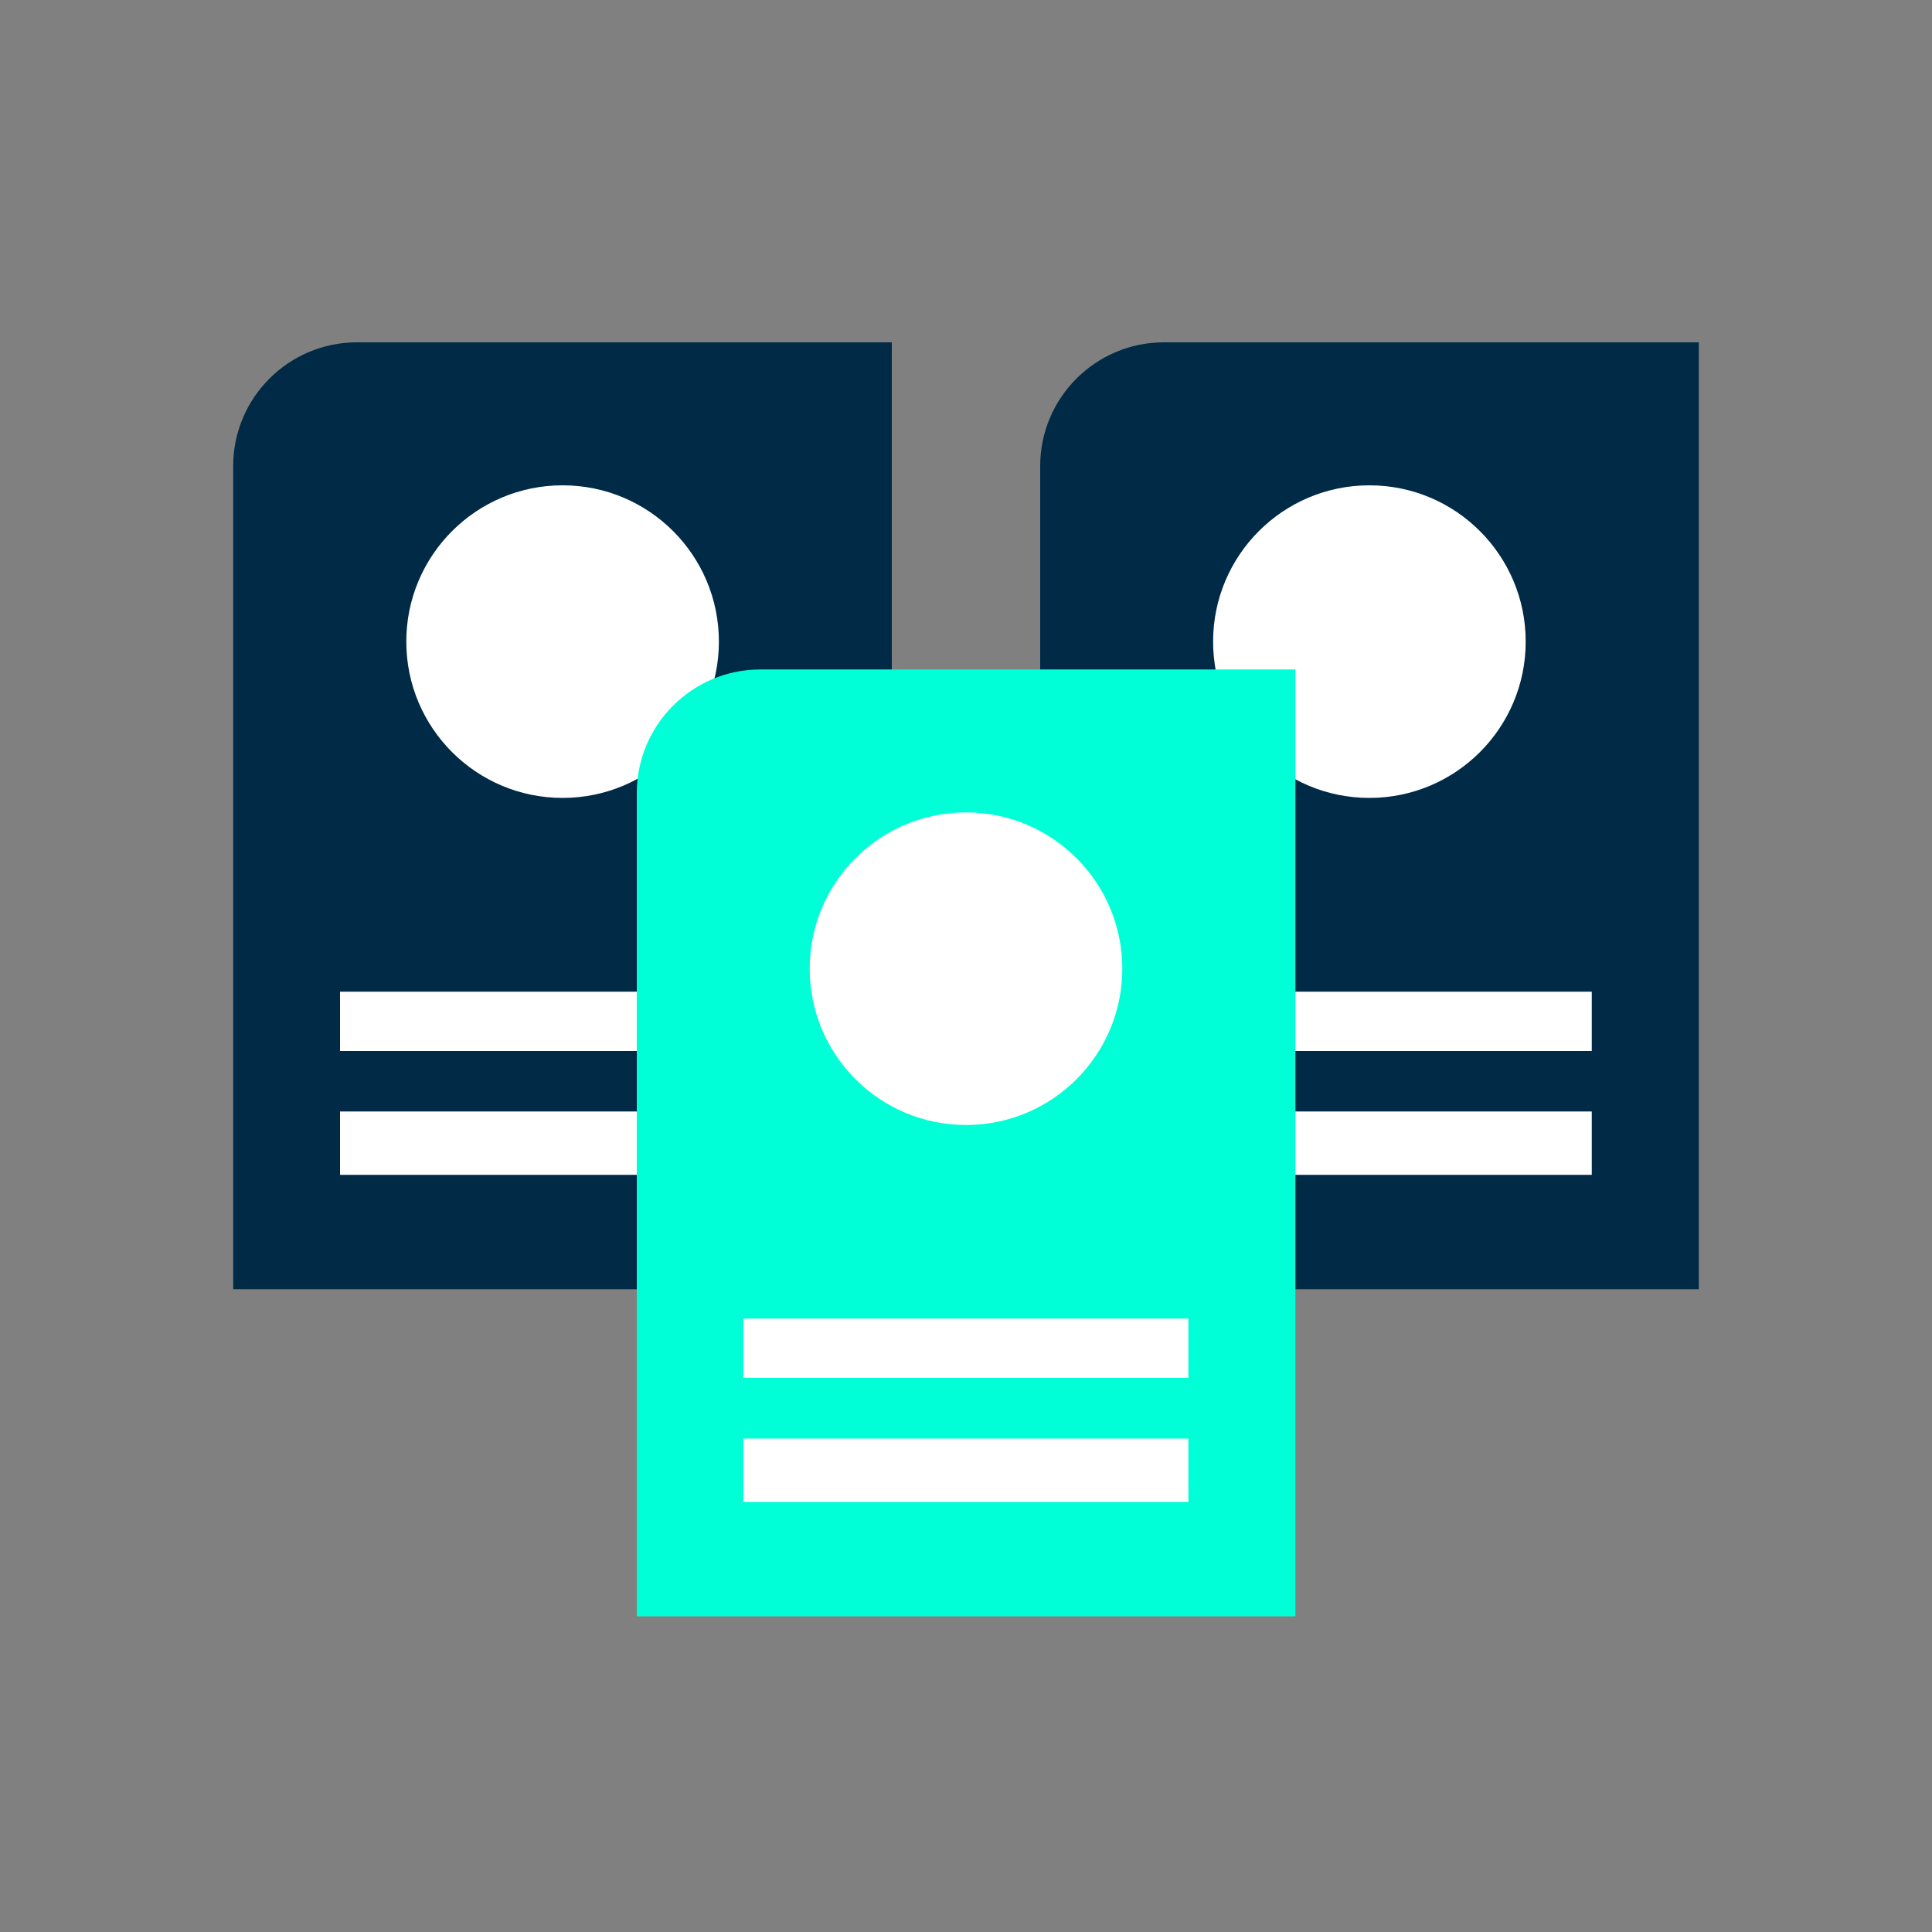 <?xml version="1.0" encoding="utf-8"?>
<!-- Generator: Adobe Illustrator 27.2.0, SVG Export Plug-In . SVG Version: 6.00 Build 0)  -->
<svg version="1.1" id="Ebene_1" xmlns="http://www.w3.org/2000/svg" xmlns:xlink="http://www.w3.org/1999/xlink" x="0px" y="0px"
	 width="1000px" height="1000px" viewBox="0 0 1000 1000" style="enable-background:new 0 0 1000 1000;" xml:space="preserve">
<rect x="0" y="0" width="1000" height="1000" fill="#808080" stroke="none"/>
<style type="text/css">
	.st0{fill:#002A46;}
	.st1{fill:#00FFD7;}
	.st2{fill:#173042;}
	.st3{clip-path:url(#SVGID_00000041998155814207615000000013047795221578765964_);}
	.st4{clip-path:url(#SVGID_00000047047800038135932340000008035854905971310475_);fill:#00FFD7;}
	.st5{fill:#FFFFFF;}
	
		.st6{clip-path:url(#SVGID_00000016040629545705884150000007131125454233412483_);fill:#00FFD7;stroke:#00FFD7;stroke-width:3.99;stroke-miterlimit:10;}
</style>
<g>
	<path class="st0" d="M461.6,667.3H120.7V241.2c0-35.3,28.7-64,64-64h276.9V667.3z"/>
	<rect x="176" y="513.3" class="st5" width="230.3" height="30.7"/>
	<rect x="176" y="575.3" class="st5" width="230.3" height="32.8"/>
	<circle class="st5" cx="291.2" cy="332.1" r="80.9"/>
	<path class="st0" d="M879.3,667.3H538.4V241.2c0-35.3,28.7-64,64-64h276.9V667.3z"/>
	<rect x="593.6" y="513.3" class="st5" width="230.3" height="30.7"/>
	<rect x="593.6" y="575.3" class="st5" width="230.3" height="32.8"/>
	<circle class="st5" cx="708.8" cy="332.1" r="80.9"/>
	<path class="st1" d="M670.4,836.6H329.6V410.5c0-35.3,28.7-64,64-64h276.9V836.6z"/>
	<rect x="384.8" y="682.5" class="st5" width="230.3" height="30.7"/>
	<rect x="384.8" y="744.6" class="st5" width="230.3" height="32.8"/>
	<circle class="st5" cx="500" cy="501.4" r="80.9"/>
</g>
</svg>
